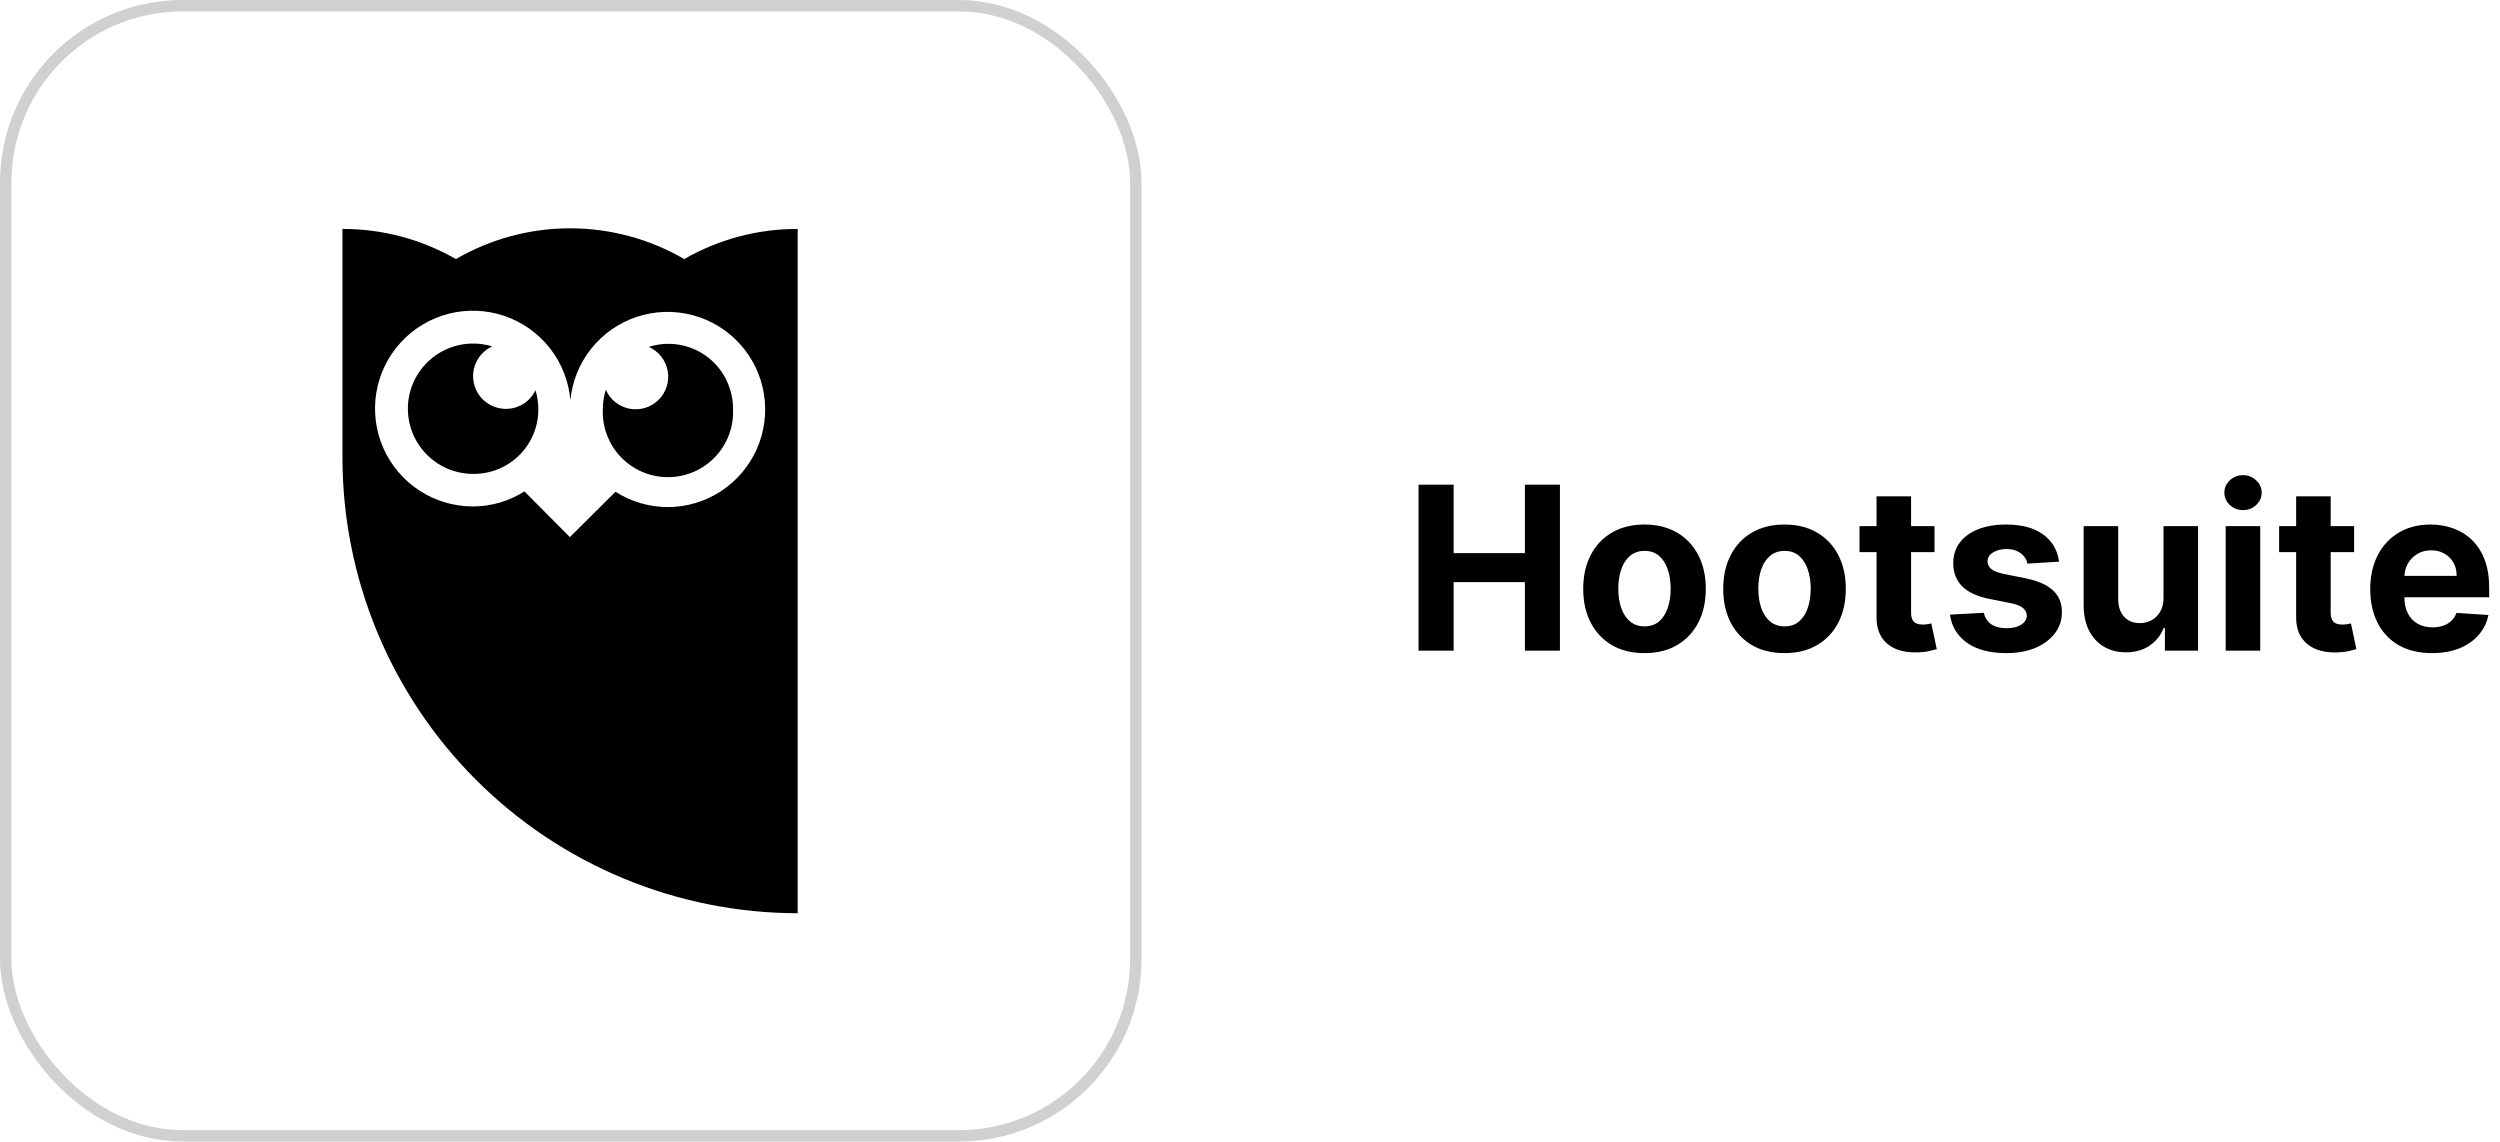 <svg xmlns="http://www.w3.org/2000/svg" width="219" height="100" viewBox="0 0 219 100" fill="none"><rect x="0.5" y="0.5" width="99" height="99" rx="15.5" stroke="#D0D0D0"></rect><path d="M56.836 30.389C57.261 30.577 57.633 30.865 57.921 31.229C58.209 31.593 58.403 32.021 58.488 32.478C58.573 32.934 58.545 33.404 58.407 33.847C58.27 34.29 58.026 34.693 57.697 35.02C57.369 35.348 56.965 35.59 56.522 35.727C56.078 35.864 55.608 35.89 55.152 35.804C54.696 35.717 54.268 35.521 53.905 35.232C53.542 34.944 53.255 34.57 53.069 34.145C52.896 34.693 52.809 35.264 52.809 35.837C52.775 36.608 52.897 37.377 53.168 38.099C53.439 38.82 53.854 39.48 54.386 40.037C54.919 40.594 55.56 41.037 56.269 41.34C56.977 41.643 57.74 41.799 58.511 41.799C59.282 41.799 60.045 41.643 60.754 41.34C61.463 41.037 62.103 40.594 62.636 40.037C63.169 39.48 63.584 38.82 63.855 38.099C64.126 37.377 64.248 36.608 64.214 35.837C64.221 35.268 64.138 34.7 63.965 34.157C63.752 33.437 63.397 32.766 62.921 32.185C62.445 31.604 61.857 31.124 61.193 30.773C60.529 30.422 59.802 30.208 59.053 30.142C58.305 30.076 57.551 30.16 56.836 30.389ZM44.247 35.815C43.599 35.801 42.974 35.567 42.475 35.152C41.977 34.737 41.634 34.164 41.503 33.529C41.372 32.894 41.46 32.232 41.754 31.654C42.048 31.075 42.529 30.613 43.119 30.344C42.575 30.177 42.008 30.093 41.438 30.096C39.925 30.096 38.473 30.697 37.402 31.768C36.332 32.838 35.73 34.29 35.73 35.804C35.73 37.318 36.332 38.769 37.402 39.84C38.473 40.91 39.925 41.512 41.438 41.512C42.186 41.522 42.928 41.384 43.621 41.105C44.315 40.826 44.946 40.413 45.478 39.888C46.01 39.363 46.432 38.738 46.721 38.048C47.009 37.359 47.158 36.619 47.158 35.871C47.156 35.298 47.072 34.729 46.909 34.179C46.673 34.681 46.295 35.103 45.822 35.394C45.349 35.684 44.802 35.831 44.247 35.815Z" fill="black"></path><path d="M59.938 22.695C56.901 20.93 53.451 20 49.938 20C46.425 20 42.975 20.93 39.938 22.695C36.915 20.957 33.487 20.047 30 20.056V40.033C29.994 45.276 31.021 50.468 33.022 55.314C35.022 60.16 37.958 64.564 41.661 68.275C45.364 71.987 49.761 74.932 54.602 76.944C59.444 78.956 64.634 79.994 69.876 80V20.056C66.389 20.047 62.961 20.957 59.938 22.695ZM58.483 44.422C56.864 44.413 55.281 43.947 53.915 43.079L49.921 47.05L45.939 43.045C44.592 43.907 43.026 44.365 41.427 44.365C39.763 44.365 38.134 43.882 36.74 42.972C35.346 42.062 34.247 40.767 33.577 39.243C32.907 37.72 32.695 36.034 32.967 34.392C33.239 32.75 33.983 31.222 35.108 29.996C36.233 28.769 37.691 27.897 39.304 27.485C40.917 27.073 42.614 27.14 44.19 27.677C45.765 28.214 47.151 29.198 48.176 30.509C49.202 31.819 49.824 33.4 49.966 35.059C50.124 33.409 50.757 31.84 51.79 30.544C52.822 29.248 54.209 28.279 55.782 27.757C57.355 27.234 59.045 27.18 60.648 27.6C62.251 28.021 63.698 28.898 64.811 30.126C65.925 31.353 66.657 32.878 66.921 34.514C67.184 36.15 66.965 37.828 66.293 39.342C65.62 40.857 64.521 42.143 63.131 43.045C61.74 43.947 60.118 44.425 58.461 44.422H58.483Z" fill="black"></path><path d="M124.264 57V42.455H127.339V48.456H133.582V42.455H136.651V57H133.582V50.992H127.339V57H124.264ZM144.058 57.213C142.955 57.213 142.001 56.979 141.196 56.51C140.396 56.036 139.778 55.378 139.342 54.535C138.907 53.688 138.689 52.706 138.689 51.588C138.689 50.461 138.907 49.476 139.342 48.633C139.778 47.786 140.396 47.128 141.196 46.659C142.001 46.186 142.955 45.949 144.058 45.949C145.161 45.949 146.113 46.186 146.913 46.659C147.718 47.128 148.339 47.786 148.774 48.633C149.21 49.476 149.428 50.461 149.428 51.588C149.428 52.706 149.21 53.688 148.774 54.535C148.339 55.378 147.718 56.036 146.913 56.51C146.113 56.979 145.161 57.213 144.058 57.213ZM144.072 54.869C144.574 54.869 144.993 54.727 145.33 54.443C145.666 54.154 145.919 53.761 146.089 53.264C146.265 52.767 146.352 52.201 146.352 51.567C146.352 50.932 146.265 50.367 146.089 49.869C145.919 49.372 145.666 48.979 145.33 48.69C144.993 48.401 144.574 48.257 144.072 48.257C143.566 48.257 143.14 48.401 142.794 48.69C142.453 48.979 142.195 49.372 142.02 49.869C141.849 50.367 141.764 50.932 141.764 51.567C141.764 52.201 141.849 52.767 142.02 53.264C142.195 53.761 142.453 54.154 142.794 54.443C143.14 54.727 143.566 54.869 144.072 54.869ZM156.324 57.213C155.221 57.213 154.267 56.979 153.462 56.51C152.661 56.036 152.044 55.378 151.608 54.535C151.172 53.688 150.955 52.706 150.955 51.588C150.955 50.461 151.172 49.476 151.608 48.633C152.044 47.786 152.661 47.128 153.462 46.659C154.267 46.186 155.221 45.949 156.324 45.949C157.427 45.949 158.379 46.186 159.179 46.659C159.984 47.128 160.604 47.786 161.04 48.633C161.475 49.476 161.693 50.461 161.693 51.588C161.693 52.706 161.475 53.688 161.04 54.535C160.604 55.378 159.984 56.036 159.179 56.51C158.379 56.979 157.427 57.213 156.324 57.213ZM156.338 54.869C156.84 54.869 157.259 54.727 157.595 54.443C157.931 54.154 158.185 53.761 158.355 53.264C158.53 52.767 158.618 52.201 158.618 51.567C158.618 50.932 158.53 50.367 158.355 49.869C158.185 49.372 157.931 48.979 157.595 48.69C157.259 48.401 156.84 48.257 156.338 48.257C155.831 48.257 155.405 48.401 155.06 48.69C154.719 48.979 154.461 49.372 154.286 49.869C154.115 50.367 154.03 50.932 154.03 51.567C154.03 52.201 154.115 52.767 154.286 53.264C154.461 53.761 154.719 54.154 155.06 54.443C155.405 54.727 155.831 54.869 156.338 54.869ZM169.463 46.091V48.364H162.893V46.091H169.463ZM164.385 43.477H167.411V53.648C167.411 53.927 167.453 54.145 167.538 54.301C167.624 54.453 167.742 54.559 167.893 54.621C168.05 54.682 168.23 54.713 168.433 54.713C168.575 54.713 168.717 54.701 168.859 54.678C169.001 54.649 169.11 54.628 169.186 54.614L169.662 56.865C169.51 56.912 169.297 56.967 169.023 57.028C168.748 57.095 168.414 57.135 168.021 57.149C167.292 57.178 166.653 57.081 166.104 56.858C165.559 56.635 165.135 56.29 164.832 55.821C164.529 55.352 164.38 54.76 164.385 54.045V43.477ZM180.374 49.202L177.604 49.372C177.557 49.135 177.455 48.922 177.299 48.733C177.142 48.539 176.936 48.385 176.681 48.271C176.43 48.153 176.129 48.094 175.779 48.094C175.31 48.094 174.915 48.193 174.593 48.392C174.271 48.586 174.11 48.847 174.11 49.173C174.11 49.434 174.214 49.654 174.422 49.834C174.631 50.014 174.988 50.158 175.495 50.267L177.469 50.665C178.53 50.883 179.32 51.233 179.841 51.716C180.362 52.199 180.623 52.833 180.623 53.619C180.623 54.334 180.412 54.962 179.99 55.501C179.574 56.041 179.001 56.463 178.272 56.766C177.547 57.064 176.712 57.213 175.765 57.213C174.32 57.213 173.17 56.912 172.313 56.311C171.461 55.705 170.961 54.881 170.814 53.84L173.79 53.683C173.88 54.124 174.098 54.46 174.444 54.692C174.789 54.919 175.232 55.033 175.772 55.033C176.302 55.033 176.728 54.931 177.05 54.727C177.377 54.519 177.542 54.251 177.547 53.925C177.542 53.65 177.426 53.425 177.199 53.25C176.972 53.07 176.622 52.933 176.148 52.838L174.259 52.462C173.194 52.249 172.4 51.879 171.88 51.354C171.364 50.828 171.105 50.158 171.105 49.344C171.105 48.643 171.295 48.039 171.674 47.533C172.057 47.026 172.595 46.635 173.286 46.361C173.982 46.086 174.796 45.949 175.729 45.949C177.107 45.949 178.191 46.24 178.982 46.822C179.777 47.405 180.241 48.198 180.374 49.202ZM189.523 52.355V46.091H192.549V57H189.644V55.019H189.531C189.284 55.658 188.875 56.171 188.302 56.56C187.734 56.948 187.04 57.142 186.221 57.142C185.492 57.142 184.85 56.976 184.296 56.645C183.742 56.313 183.309 55.842 182.996 55.231C182.689 54.621 182.532 53.889 182.528 53.037V46.091H185.553V52.497C185.558 53.141 185.731 53.65 186.072 54.024C186.413 54.398 186.87 54.585 187.442 54.585C187.807 54.585 188.148 54.502 188.465 54.337C188.782 54.166 189.038 53.915 189.232 53.584C189.431 53.252 189.528 52.843 189.523 52.355ZM194.969 57V46.091H197.995V57H194.969ZM196.489 44.685C196.039 44.685 195.653 44.535 195.331 44.237C195.014 43.934 194.855 43.572 194.855 43.151C194.855 42.734 195.014 42.376 195.331 42.078C195.653 41.775 196.039 41.624 196.489 41.624C196.939 41.624 197.322 41.775 197.64 42.078C197.962 42.376 198.123 42.734 198.123 43.151C198.123 43.572 197.962 43.934 197.64 44.237C197.322 44.535 196.939 44.685 196.489 44.685ZM206.221 46.091V48.364H199.651V46.091H206.221ZM201.143 43.477H204.168V53.648C204.168 53.927 204.211 54.145 204.296 54.301C204.381 54.453 204.5 54.559 204.651 54.621C204.808 54.682 204.987 54.713 205.191 54.713C205.333 54.713 205.475 54.701 205.617 54.678C205.759 54.649 205.868 54.628 205.944 54.614L206.42 56.865C206.268 56.912 206.055 56.967 205.781 57.028C205.506 57.095 205.172 57.135 204.779 57.149C204.05 57.178 203.411 57.081 202.862 56.858C202.317 56.635 201.893 56.29 201.59 55.821C201.287 55.352 201.138 54.76 201.143 54.045V43.477ZM213.046 57.213C211.924 57.213 210.958 56.986 210.148 56.531C209.344 56.072 208.723 55.423 208.288 54.585C207.852 53.742 207.634 52.746 207.634 51.595C207.634 50.473 207.852 49.488 208.288 48.641C208.723 47.793 209.336 47.133 210.127 46.659C210.923 46.186 211.855 45.949 212.925 45.949C213.645 45.949 214.315 46.065 214.935 46.297C215.56 46.524 216.105 46.867 216.569 47.327C217.038 47.786 217.402 48.364 217.663 49.06C217.923 49.751 218.053 50.561 218.053 51.489V52.32H208.842V50.445H215.205C215.205 50.009 215.111 49.623 214.921 49.287C214.732 48.951 214.469 48.688 214.133 48.499C213.801 48.304 213.415 48.207 212.975 48.207C212.516 48.207 212.109 48.314 211.754 48.527C211.403 48.735 211.129 49.017 210.93 49.372C210.731 49.722 210.629 50.113 210.624 50.544V52.327C210.624 52.867 210.724 53.333 210.923 53.726C211.126 54.119 211.413 54.422 211.782 54.635C212.151 54.848 212.589 54.955 213.096 54.955C213.432 54.955 213.74 54.907 214.019 54.812C214.299 54.718 214.538 54.576 214.737 54.386C214.935 54.197 215.087 53.965 215.191 53.69L217.989 53.875C217.847 54.547 217.556 55.135 217.116 55.636C216.68 56.133 216.117 56.522 215.425 56.801C214.739 57.076 213.946 57.213 213.046 57.213Z" fill="black"></path></svg>